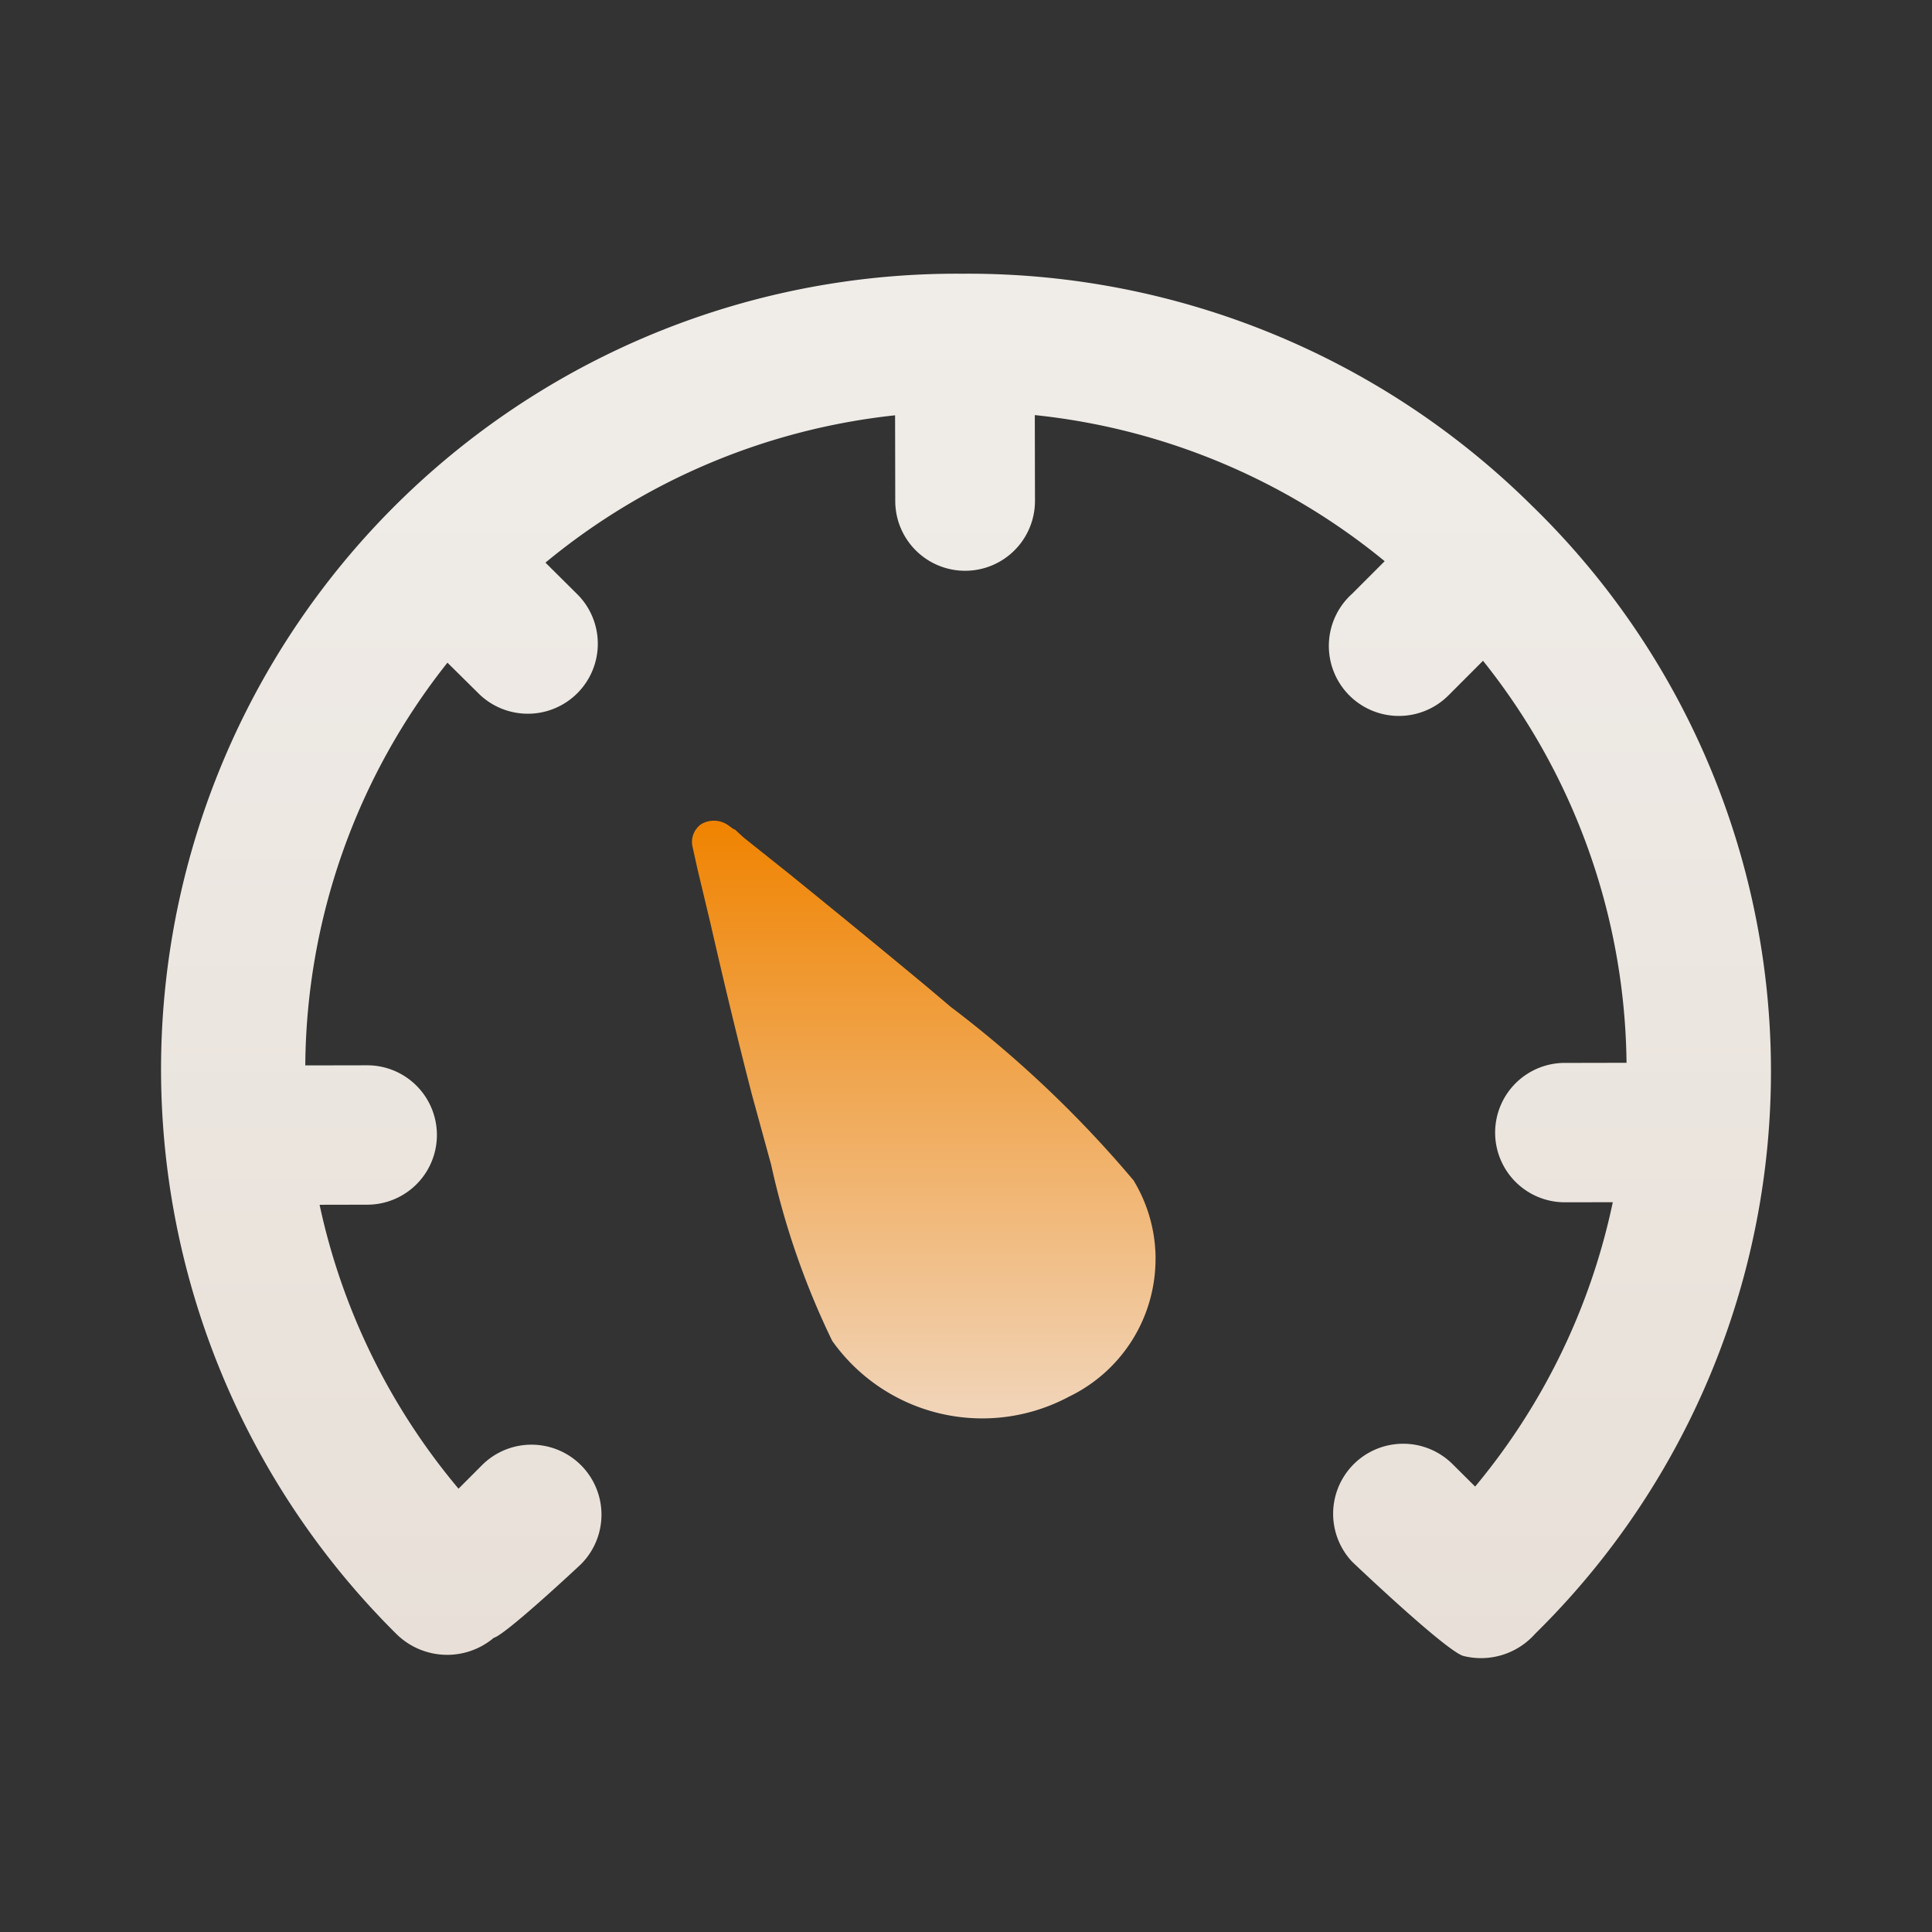 <svg xmlns="http://www.w3.org/2000/svg" xmlns:xlink="http://www.w3.org/1999/xlink" width="240" height="240" viewBox="0 0 240 240">
  <rect x="0" y="0" width="240" height="240" fill="#333333" stroke="none"/>
  <defs>
    <style>
      .cls-1, .cls-2 {
        fill-rule: evenodd;
      }

      .cls-1 {
        fill: url(#linear-gradient);
      }

      .cls-2 {
        fill: url(#linear-gradient-2);
      }
    </style>
    <linearGradient id="linear-gradient" x1="794.75" y1="176.188" x2="794.75" y2="101.938" gradientUnits="userSpaceOnUse">
      <stop offset="0" stop-color="#f1d5ba"/>
      <stop offset="1" stop-color="#f08300"/>
    </linearGradient>
    <linearGradient id="linear-gradient-2" x1="800" y1="206" x2="800" y2="34" gradientUnits="userSpaceOnUse">
      <stop offset="0" stop-color="#e8e0d8"/>
      <stop offset="1" stop-color="#f0ede9"/>
    </linearGradient>
  </defs>
  <g id="_3精准泄压" data-name="3精准泄压">
    <g id="_03_智能护理床垫_3icon" data-name="03 智能护理床垫 3icon">
      <g id="精准泄压">
        <g id="精准泄压normal">
          <path id="形状_21" data-name="形状 21" class="cls-1" d="M823.544,156.425a18.984,18.984,0,0,1-10.675,17.036l-0.105.052-0.1.055a22.849,22.849,0,0,1-29.283-7,98.22,98.22,0,0,1-7.54-21.67l-0.044-.2L773.412,136c-1.7-6.593-3.421-13.692-5.109-21.091l-1.66-6.959-0.618-2.777a2.7,2.7,0,0,1,1.093-2.8,3.1,3.1,0,0,1,3.285.1l0.692,0.5,0.23,0.094,0.208,0.195c0.217,0.2.44,0.411,0.671,0.622l0.2,0.177,5.836,4.653c5.767,4.684,11.707,9.533,17.3,14.194l2.545,2.157,0.181,0.136a140.792,140.792,0,0,1,22.546,21.429,18.848,18.848,0,0,1,2.739,9.759Z" transform="translate(-680)"/>
          <path id="形状_22" data-name="形状 22" class="cls-2" d="M870.43,62.947A99.5,99.5,0,0,0,800,34H799.1a98.816,98.816,0,0,0-69.916,168.923,8.982,8.982,0,0,0,12.154.533c1.488-.386,10.734-9.052,10.734-9.052a8.695,8.695,0,1,0-12.1-12.491c-0.081.078-.161,0.158-0.239,0.239l-2.773,2.779A81.325,81.325,0,0,1,719.7,149.662l5.8-.012a8.658,8.658,0,1,0,.232-17.315c-0.089,0-.177,0-0.265,0l-7.543.014a81.357,81.357,0,0,1,17.66-50.029l3.969,3.927a8.695,8.695,0,0,0,12.281-12.307l-4.075-4.049a81.813,81.813,0,0,1,43.432-18.3l0.02,10.651a8.679,8.679,0,0,0,17.358-.033h0l-0.021-10.645a81.82,81.82,0,0,1,43.461,18.149l-4.043,4.047a8.7,8.7,0,1,0,11.979,12.61q0.185-.174.358-0.358l3.923-3.929a81.355,81.355,0,0,1,17.828,49.941l-7.487.015a8.658,8.658,0,1,0-.232,17.314c0.088,0,.176,0,0.265,0l5.747-.011a81.31,81.31,0,0,1-17.1,35.325l-2.759-2.743a8.7,8.7,0,0,0-12.64,11.951q0.174,0.183.359,0.356s11.526,10.968,13.609,11.484a8.981,8.981,0,0,0,8.875-2.752,97.973,97.973,0,0,0-.264-140.021h0Z" transform="translate(-680)"/>
        </g>
      </g>
    </g>
  </g>
</svg>
